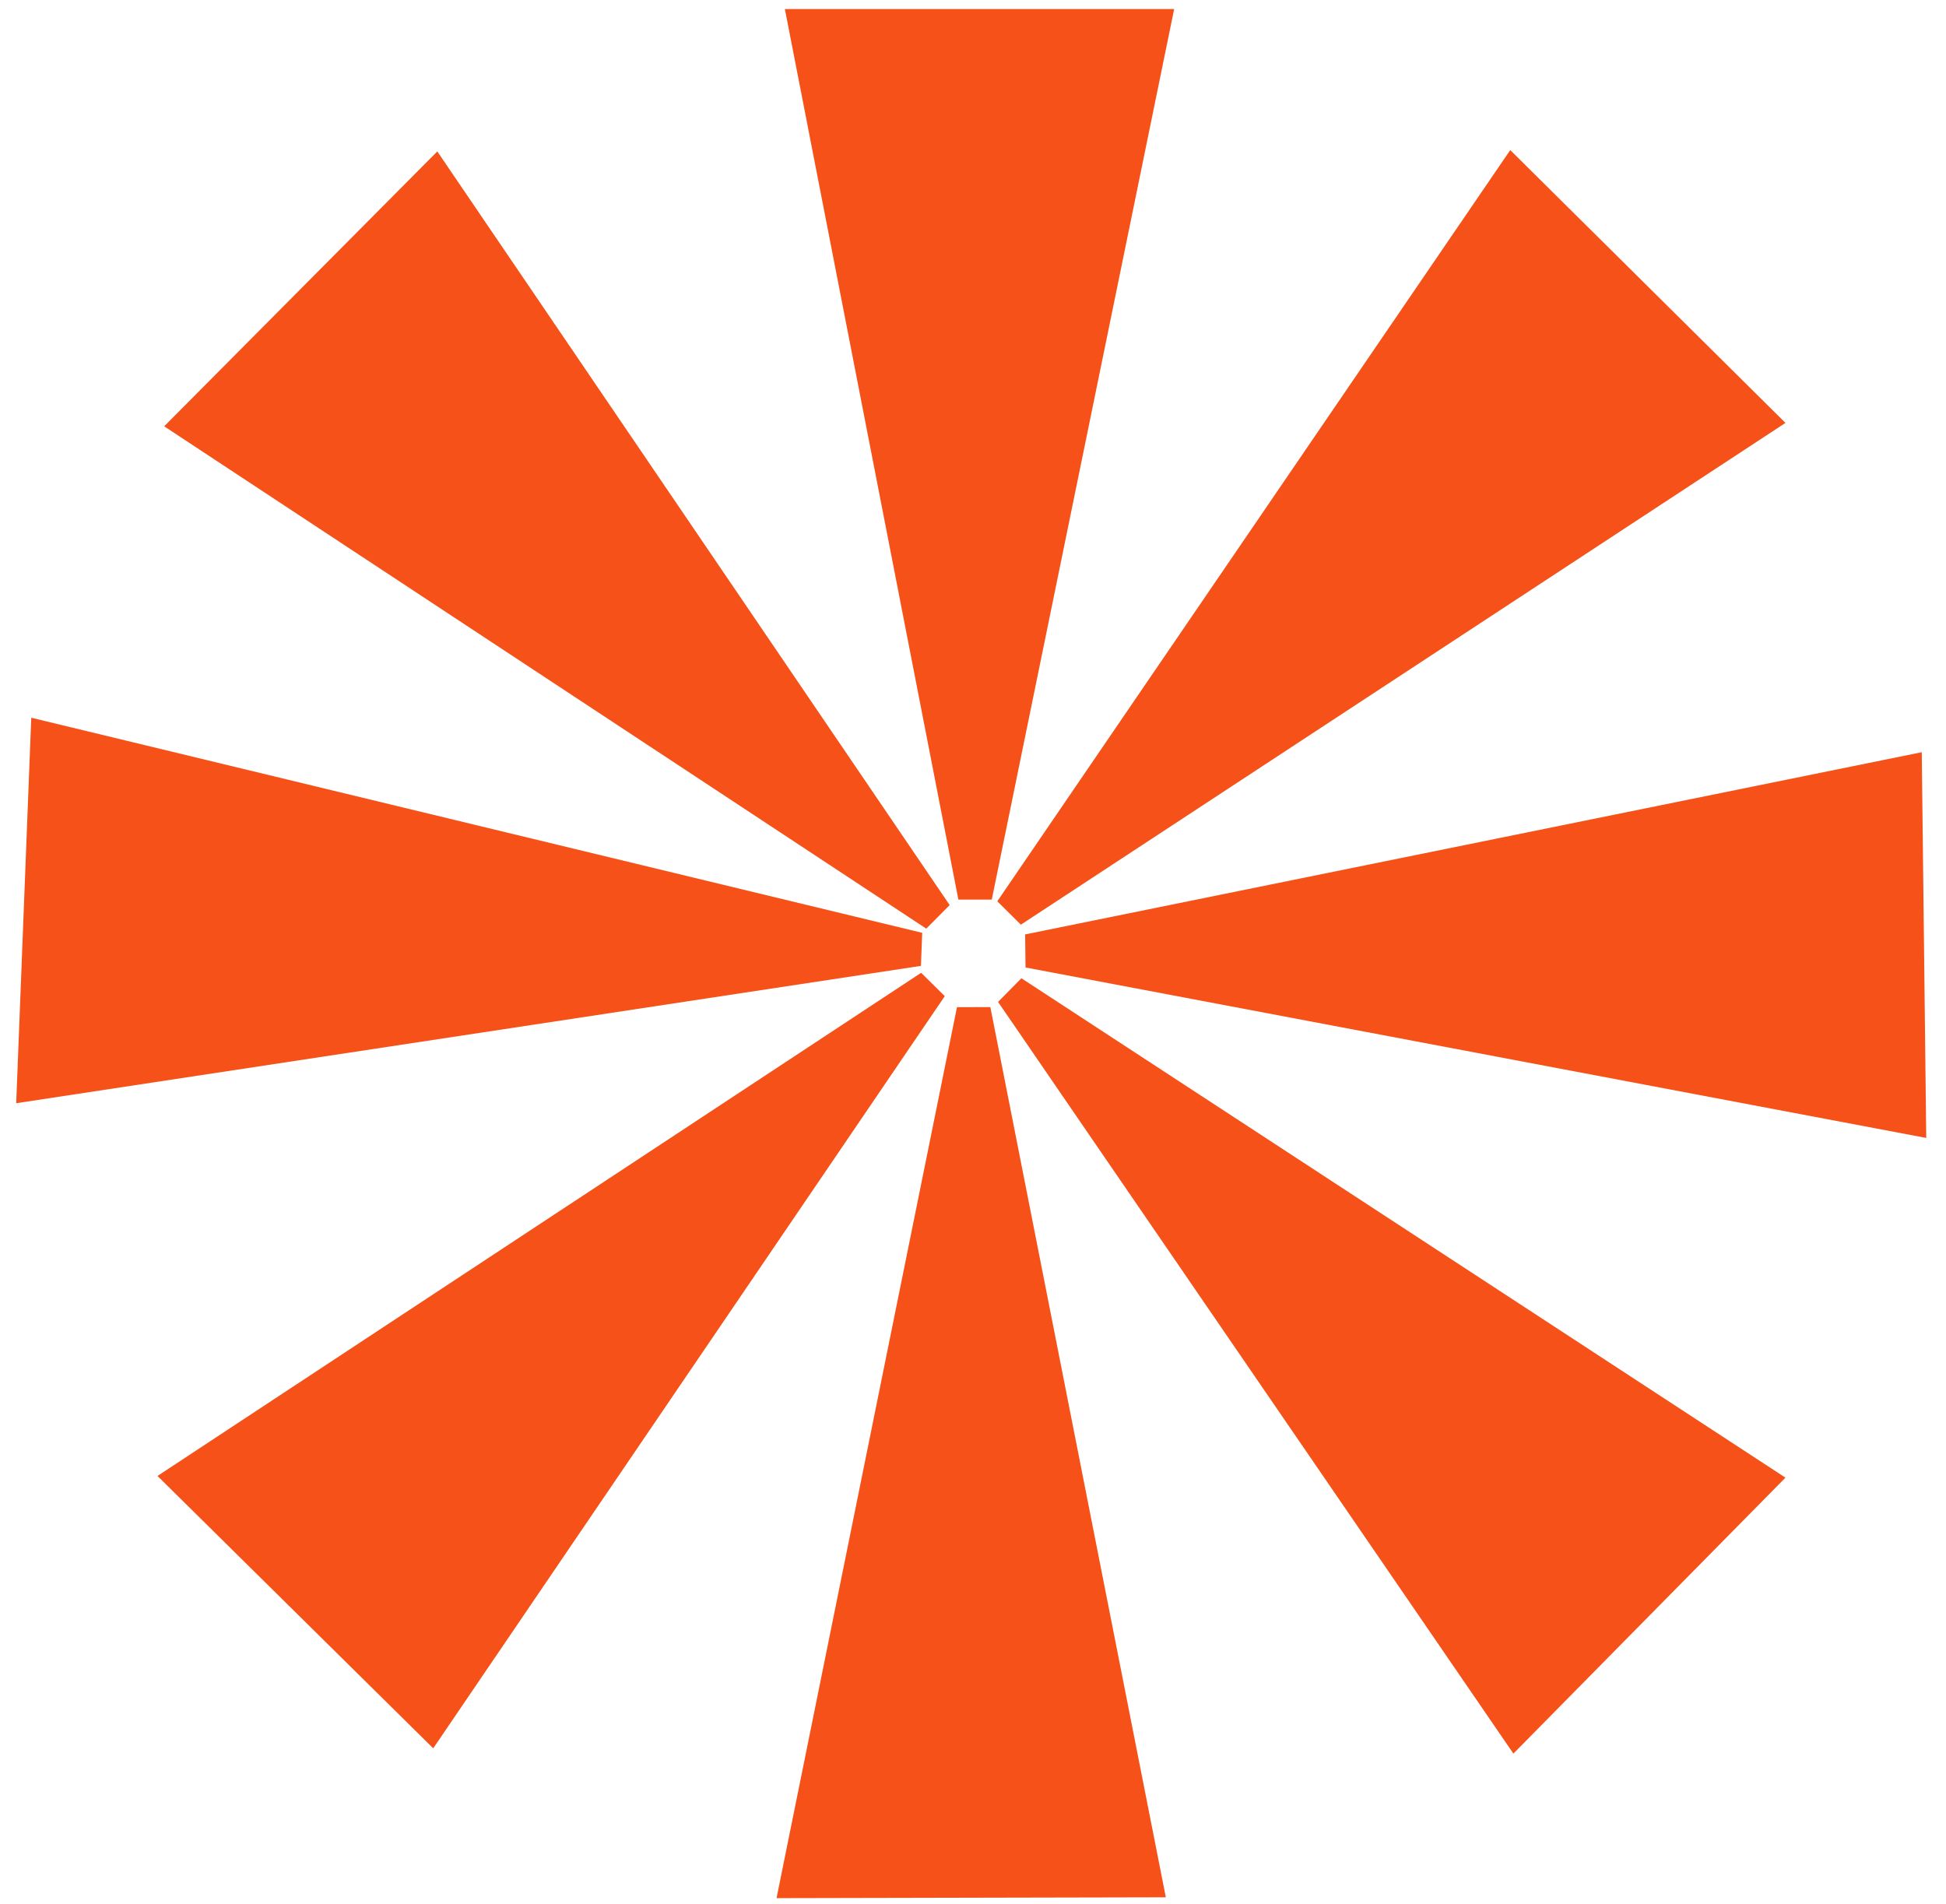 <svg width="92" height="90" viewBox="0 0 92 90" fill="none" xmlns="http://www.w3.org/2000/svg">
<path d="M37.106 0.427L45.309 42.529H46.887L55.51 0.427H37.106Z" fill="#F55118"/>
<path d="M7.762 20.154L43.791 43.902L44.897 42.788L20.674 7.159L7.762 20.154Z" fill="#F55118"/>
<path d="M0.766 52.155L43.538 45.662L43.599 44.1L1.478 33.931L0.766 52.155Z" fill="#F55118"/>
<path d="M20.481 82.652L44.665 47.094L43.548 45.99L7.446 69.777L20.481 82.652Z" fill="#F55118"/>
<path d="M55.116 89.696L46.82 47.611L45.243 47.615L36.712 89.736L55.116 89.696Z" fill="#F55118"/>
<path d="M71.399 7.095L47.149 42.609L48.264 43.714L84.41 19.993L71.399 7.095Z" fill="#F55118"/>
<path d="M90.854 35.561L48.465 44.175L48.483 45.738L91.066 53.797L90.854 35.561Z" fill="#F55118"/>
<path d="M84.41 69.857L48.288 46.248L47.185 47.366L71.548 82.902L84.41 69.857Z" fill="#F55118"/>
</svg>

